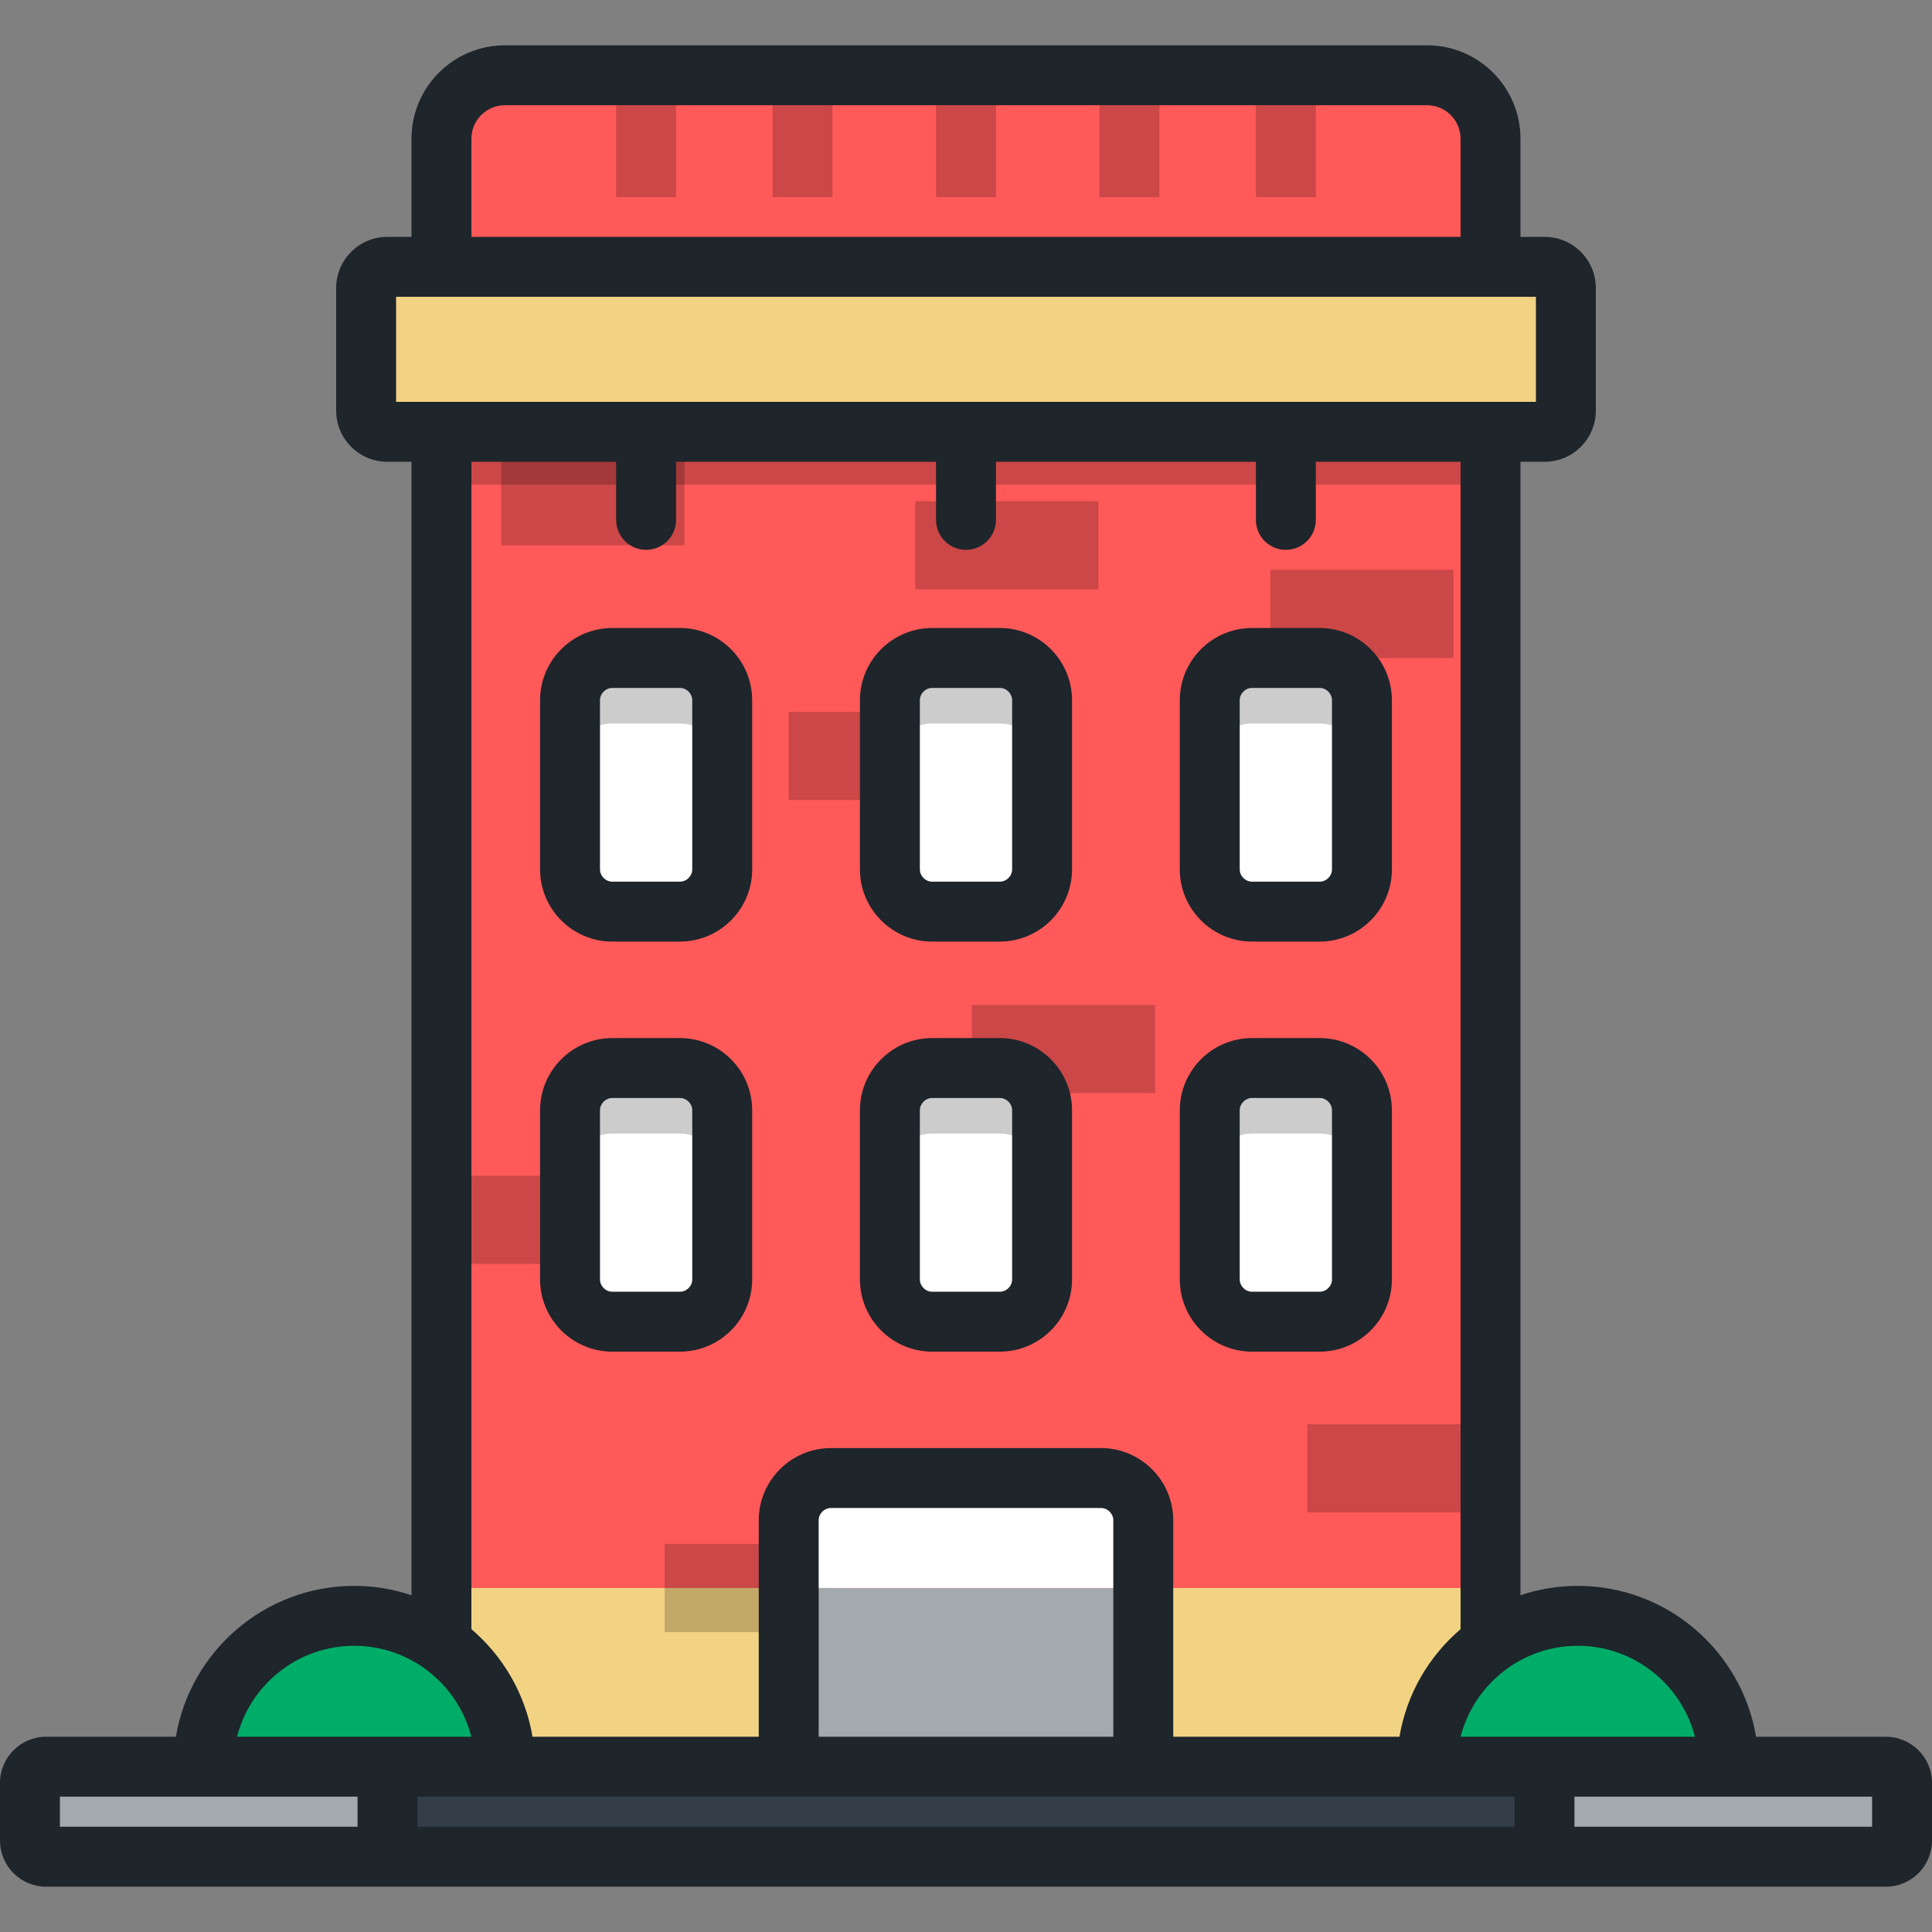 <?xml version="1.0" encoding="iso-8859-1"?>
<!-- Uploaded to: SVG Repo, www.svgrepo.com, Generator: SVG Repo Mixer Tools -->
<svg version="1.1" id="Layer_1" xmlns="http://www.w3.org/2000/svg" xmlns:xlink="http://www.w3.org/1999/xlink" 
	 viewBox="0 0 512 512" xml:space="preserve">
<rect x="0" y="0" width="512" height="512" fill="#808080" stroke="none"/>
<path style="fill:#FF5959;" d="M395.004,480.126V36.751c0-9.242-7.563-16.803-16.804-16.803H133.793
	c-9.243,0-16.804,7.563-16.804,16.803v443.375L395.004,480.126L395.004,480.126z"/>
<rect x="116.993" y="420.839" style="fill:#F2D383;" width="278.019" height="59.285"/>
<rect x="346.46" y="377.431" style="opacity:0.2;enable-background:new    ;" width="48.542" height="23.361"/>
<rect x="116.993" y="311.604" style="opacity:0.2;enable-background:new    ;" width="48.542" height="23.361"/>
<rect x="209.017" y="188.652" style="opacity:0.2;enable-background:new    ;" width="48.542" height="23.361"/>
<rect x="336.658" y="151.013" style="opacity:0.2;enable-background:new    ;" width="48.542" height="23.361"/>
<rect x="242.549" y="132.839" style="opacity:0.2;enable-background:new    ;" width="48.541" height="23.361"/>
<rect x="132.839" y="121.153" style="opacity:0.2;enable-background:new    ;" width="48.542" height="23.361"/>
<rect x="257.559" y="266.333" style="opacity:0.2;enable-background:new    ;" width="48.542" height="23.361"/>
<rect x="176.141" y="409.164" style="opacity:0.2;enable-background:new    ;" width="48.542" height="23.361"/>
<rect x="209.017" y="420.839" style="fill:#A4A9AD;" width="93.961" height="59.285"/>
<path style="fill:#FFFFFF;" d="M302.977,420.841v-17.94c0-6.162-5.042-11.205-11.203-11.205h-71.555
	c-6.161,0-11.203,5.043-11.203,11.205v17.94H302.977z"/>
<rect x="116.993" y="104.535" style="opacity:0.2;enable-background:new    ;" width="278.019" height="23.9"/>
<path style="fill:#F2D383;" d="M414.972,108.83c0,3.08-2.52,5.603-5.601,5.603H102.63c-3.081,0-5.601-2.522-5.601-5.603V76.316
	c0-3.08,2.52-5.6,5.601-5.6H409.37c3.081,0,5.601,2.52,5.601,5.6V108.83z"/>
<path style="fill:#FFFFFF;" d="M191.394,230.385c0,6.162-5.042,11.203-11.203,11.203h-17.925c-6.161,0-11.203-5.04-11.203-11.203
	v-44.814c0-6.16,5.042-11.203,11.203-11.203h17.925c6.161,0,11.203,5.043,11.203,11.203V230.385z"/>
<path style="opacity:0.2;enable-background:new    ;" d="M180.192,174.369h-17.925c-6.161,0-11.203,5.043-11.203,11.203v17.365
	c0-6.16,5.042-11.203,11.203-11.203h17.925c6.161,0,11.203,5.043,11.203,11.203v-17.365
	C191.394,179.411,186.354,174.369,180.192,174.369z"/>
<path style="fill:#FFFFFF;" d="M276.162,230.385c0,6.162-5.042,11.203-11.203,11.203h-17.925c-6.161,0-11.203-5.04-11.203-11.203
	v-44.814c0-6.16,5.042-11.203,11.203-11.203h17.925c6.161,0,11.203,5.043,11.203,11.203V230.385z"/>
<path style="opacity:0.2;enable-background:new    ;" d="M264.958,174.369h-17.925c-6.161,0-11.203,5.043-11.203,11.203v17.365
	c0-6.16,5.042-11.203,11.203-11.203h17.925c6.161,0,11.203,5.043,11.203,11.203v-17.365
	C276.162,179.411,271.121,174.369,264.958,174.369z"/>
<path style="fill:#FFFFFF;" d="M360.929,230.385c0,6.162-5.042,11.203-11.203,11.203H331.8c-6.161,0-11.203-5.04-11.203-11.203
	v-44.814c0-6.16,5.042-11.203,11.203-11.203h17.925c6.161,0,11.203,5.043,11.203,11.203v44.814H360.929z"/>
<path style="opacity:0.2;enable-background:new    ;" d="M349.725,174.369H331.8c-6.161,0-11.203,5.043-11.203,11.203v17.365
	c0-6.16,5.042-11.203,11.203-11.203h17.925c6.161,0,11.203,5.043,11.203,11.203v-17.365
	C360.929,179.411,355.888,174.369,349.725,174.369z"/>
<rect x="163.291" y="19.948" style="opacity:0.2;enable-background:new    ;" width="15.877" height="32.306"/>
<rect x="204.741" y="19.948" style="opacity:0.2;enable-background:new    ;" width="15.877" height="32.306"/>
<rect x="291.377" y="19.948" style="opacity:0.2;enable-background:new    ;" width="15.877" height="32.306"/>
<rect x="248.064" y="19.948" style="opacity:0.2;enable-background:new    ;" width="15.877" height="32.306"/>
<rect x="332.827" y="19.948" style="opacity:0.2;enable-background:new    ;" width="15.877" height="32.306"/>
<path style="fill:#FFFFFF;" d="M191.394,339.057c0,6.16-5.042,11.203-11.203,11.203h-17.925c-6.161,0-11.203-5.043-11.203-11.203
	v-44.814c0-6.16,5.042-11.203,11.203-11.203h17.925c6.161,0,11.203,5.043,11.203,11.203V339.057z"/>
<path style="opacity:0.2;enable-background:new    ;" d="M180.192,283.04h-17.925c-6.161,0-11.203,5.043-11.203,11.203v17.365
	c0-6.162,5.042-11.203,11.203-11.203h17.925c6.161,0,11.203,5.04,11.203,11.203v-17.365
	C191.394,288.083,186.354,283.04,180.192,283.04z"/>
<path style="fill:#FFFFFF;" d="M276.162,339.057c0,6.16-5.042,11.203-11.203,11.203h-17.925c-6.161,0-11.203-5.043-11.203-11.203
	v-44.814c0-6.16,5.042-11.203,11.203-11.203h17.925c6.161,0,11.203,5.043,11.203,11.203V339.057z"/>
<path style="opacity:0.2;enable-background:new    ;" d="M264.958,283.04h-17.925c-6.161,0-11.203,5.043-11.203,11.203v17.365
	c0-6.162,5.042-11.203,11.203-11.203h17.925c6.161,0,11.203,5.04,11.203,11.203v-17.365
	C276.162,288.083,271.121,283.04,264.958,283.04z"/>
<path style="fill:#FFFFFF;" d="M360.929,339.057c0,6.16-5.042,11.203-11.203,11.203H331.8c-6.161,0-11.203-5.043-11.203-11.203
	v-44.814c0-6.16,5.042-11.203,11.203-11.203h17.925c6.161,0,11.203,5.043,11.203,11.203v44.814H360.929z"/>
<path style="opacity:0.2;enable-background:new    ;" d="M349.725,283.04H331.8c-6.161,0-11.203,5.043-11.203,11.203v17.365
	c0-6.162,5.042-11.203,11.203-11.203h17.925c6.161,0,11.203,5.04,11.203,11.203v-17.365
	C360.929,288.083,355.888,283.04,349.725,283.04z"/>
<path style="fill:#A4A9AD;" d="M504.061,487.777c0,2.351-1.922,4.275-4.275,4.275H12.214c-2.352,0-4.275-1.924-4.275-4.275v-15.302
	c0-2.353,1.923-4.277,4.275-4.277h487.573c2.353,0,4.275,1.924,4.275,4.277V487.777z"/>
<rect x="102.693" y="468.195" style="fill:#333E48;" width="306.608" height="23.855"/>
<g>
	<path style="fill:#00AD68;" d="M133.852,468.197c0-22.081-17.902-39.984-39.984-39.984s-39.984,17.903-39.984,39.984H133.852z"/>
	<path style="fill:#00AD68;" d="M378.14,468.197c0-22.081,17.902-39.984,39.984-39.984c22.082,0,39.984,17.903,39.984,39.984H378.14
		z"/>
</g>
<path style="fill:#1E252B;" d="M180.192,275.102h-17.925c-10.555,0-19.141,8.586-19.141,19.141v44.814
	c0,10.555,8.586,19.141,19.141,19.141h17.925c10.555,0,19.141-8.586,19.141-19.141v-44.814
	C199.333,283.689,190.747,275.102,180.192,275.102z M183.456,339.057c0,1.77-1.495,3.264-3.264,3.264h-17.925
	c-1.77,0-3.264-1.495-3.264-3.264v-44.814c0-1.77,1.495-3.264,3.264-3.264h17.925c1.77,0,3.264,1.495,3.264,3.264V339.057z
	 M264.958,275.102h-17.925c-10.555,0-19.141,8.586-19.141,19.141v44.814c0,10.555,8.586,19.141,19.141,19.141h17.925
	c10.555,0,19.141-8.586,19.141-19.141v-44.814C284.101,283.689,275.514,275.102,264.958,275.102z M268.224,339.057
	c0,1.77-1.496,3.264-3.264,3.264h-17.925c-1.77,0-3.264-1.495-3.264-3.264v-44.814c0-1.77,1.495-3.264,3.264-3.264h17.925
	c1.77,0,3.264,1.495,3.264,3.264V339.057z M331.8,358.198h17.925c10.555,0,19.141-8.586,19.141-19.141v-44.814
	c0-10.555-8.587-19.141-19.141-19.141H331.8c-10.555,0-19.141,8.586-19.141,19.141v44.814
	C312.659,349.612,321.246,358.198,331.8,358.198z M328.536,294.243c0-1.77,1.495-3.264,3.264-3.264h17.925
	c1.77,0,3.264,1.495,3.264,3.264v44.814c0,1.77-1.496,3.264-3.264,3.264H331.8c-1.77,0-3.264-1.495-3.264-3.264V294.243z
	 M499.786,460.259h-34.409c-3.795-22.658-23.533-39.984-47.253-39.984c-5.306,0-10.408,0.88-15.182,2.479V122.371h6.428
	c7.466,0,13.54-6.075,13.54-13.541V76.316c0-7.465-6.074-13.539-13.54-13.539h-6.428V36.751c0-13.643-11.1-24.742-24.743-24.742
	H133.793c-13.644,0-24.743,11.099-24.743,24.742v26.026h-6.421c-7.466,0-13.54,6.074-13.54,13.539v32.515
	c0,7.466,6.074,13.541,13.54,13.541h6.421v300.382c-4.775-1.6-9.877-2.48-15.183-2.48c-23.719,0-43.459,17.326-47.253,39.984h-34.4
	C5.479,460.259,0,465.739,0,472.474v15.302c0,6.734,5.479,12.214,12.214,12.214h487.573c6.735,0,12.214-5.48,12.214-12.214v-15.302
	C512,465.739,506.521,460.259,499.786,460.259z M418.124,436.152c14.931,0,27.508,10.264,31.049,24.107h-62.099
	C390.616,446.416,403.193,436.152,418.124,436.152z M124.928,36.751c0-4.888,3.978-8.865,8.866-8.865h244.405
	c4.889,0,8.866,3.977,8.866,8.865v26.026H124.928V36.751z M104.967,106.494v-27.84h302.066v27.841H104.967V106.494z
	 M291.773,383.757h-71.555c-10.555,0-19.141,8.587-19.141,19.144v57.358H141.12c-1.9-11.346-7.797-21.347-16.193-28.513V122.371
	h38.363v15.402c0,4.385,3.554,7.939,7.939,7.939s7.939-3.553,7.939-7.939v-15.402h68.89v15.402c0,4.385,3.554,7.939,7.939,7.939
	c4.384,0,7.939-3.553,7.939-7.939v-15.402h68.89v15.402c0,4.385,3.554,7.939,7.939,7.939c4.384,0,7.939-3.553,7.939-7.939v-15.402
	h38.363v309.374c-8.397,7.165-14.294,17.167-16.194,28.513h-59.956v-57.358C310.915,392.345,302.328,383.757,291.773,383.757z
	 M295.038,402.901v57.358h-78.085v-57.358c0-1.771,1.495-3.266,3.264-3.266h71.555C293.543,399.634,295.038,401.13,295.038,402.901z
	 M93.868,436.152c14.931,0,27.508,10.264,31.049,24.107H62.818C66.359,446.416,78.937,436.152,93.868,436.152z M94.756,484.113
	H15.877v-7.978h78.879V484.113z M401.366,484.113H110.633v-7.978h290.733V484.113z M496.123,484.113h-78.879v-7.978h78.879V484.113z
	 M264.958,166.43h-17.925c-10.555,0-19.141,8.586-19.141,19.141v44.814c0,10.555,8.586,19.141,19.141,19.141h17.925
	c10.555,0,19.141-8.586,19.141-19.141v-44.814C284.101,175.018,275.514,166.43,264.958,166.43z M268.224,230.385
	c0,1.77-1.496,3.264-3.264,3.264h-17.925c-1.77,0-3.264-1.495-3.264-3.264v-44.814c0-1.77,1.495-3.264,3.264-3.264h17.925
	c1.77,0,3.264,1.495,3.264,3.264V230.385z M180.192,166.43h-17.925c-10.555,0-19.141,8.586-19.141,19.141v44.814
	c0,10.555,8.586,19.141,19.141,19.141h17.925c10.555,0,19.141-8.586,19.141-19.141v-44.814
	C199.333,175.018,190.747,166.43,180.192,166.43z M183.456,230.385c0,1.77-1.495,3.264-3.264,3.264h-17.925
	c-1.77,0-3.264-1.495-3.264-3.264v-44.814c0-1.77,1.495-3.264,3.264-3.264h17.925c1.77,0,3.264,1.495,3.264,3.264V230.385z
	 M331.8,249.527h17.925c10.555,0,19.141-8.586,19.141-19.141v-44.814c0-10.555-8.587-19.141-19.141-19.141H331.8
	c-10.555,0-19.141,8.586-19.141,19.141v44.814C312.659,240.941,321.246,249.527,331.8,249.527z M328.536,185.572
	c0-1.77,1.495-3.264,3.264-3.264h17.925c1.77,0,3.264,1.495,3.264,3.264v44.814c0,1.77-1.496,3.264-3.264,3.264H331.8
	c-1.77,0-3.264-1.495-3.264-3.264V185.572z"/>
</svg>